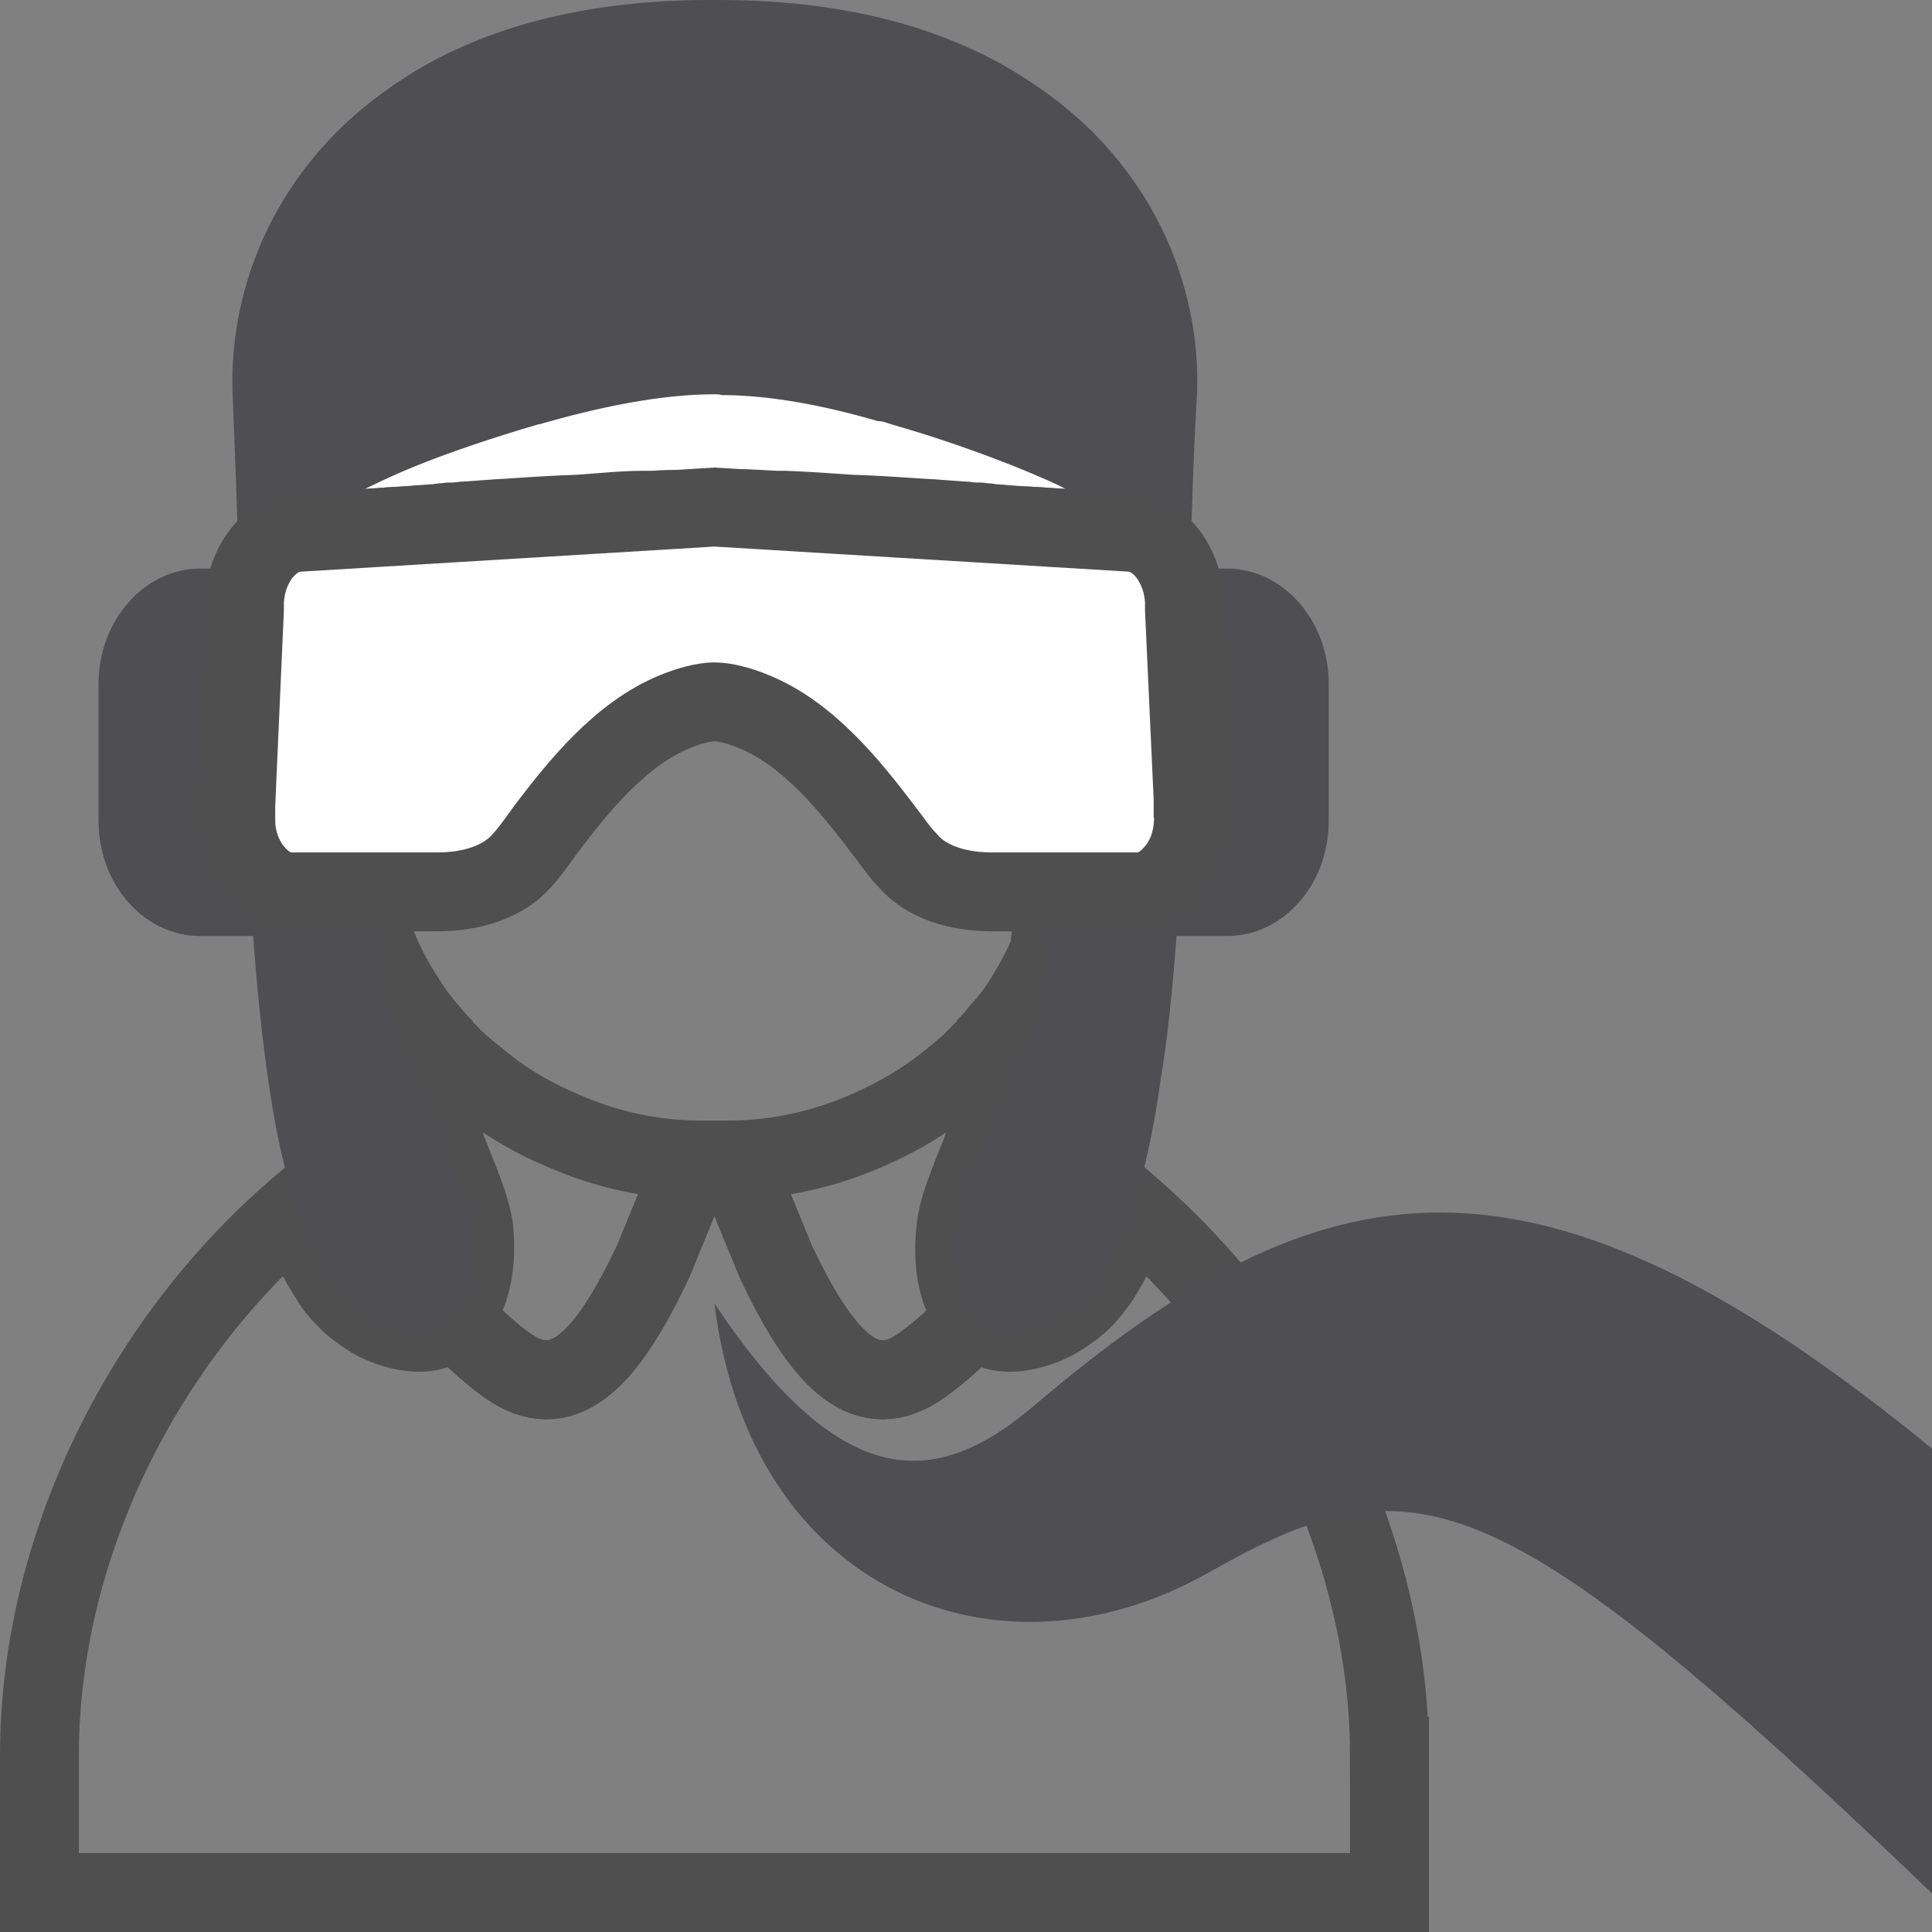 <?xml version="1.0" encoding="UTF-8"?>
<svg id="Layer_1" data-name="Layer 1" xmlns="http://www.w3.org/2000/svg" viewBox="0 0 24.5 24.5">
  <rect x="0" y="0" width="24.5" height="24.5" fill="#808080" stroke="none"/>
  <defs>
    <style>
      .cls-1, .cls-2 {
        stroke: #4f4f50;
        stroke-miterlimit: 10;
      }

      .cls-1, .cls-3 {
        fill: #fff;
      }

      .cls-4 {
        fill: #4f4e50;
      }

      .cls-2 {
        fill: none;
      }
    </style>
  </defs>
  <g>
    <path class="cls-2" d="M17.62,22.27v1.73H.5v-1.73c0-2.72,1.37-5.31,3.27-6.94.12.36.26.65.42.89.05.09.12.17.19.24.09.1.21.18.33.26.28.16.62.22.82.14.07-.03.14-.08.21-.16.28.28.54.52.76.66.67.42,1.21-.14,1.79-1.38l.52-1.27h.25s.25,0,.25,0l.52,1.27c.58,1.24,1.12,1.8,1.79,1.38.22-.14.49-.38.76-.66.07.08.15.13.21.16.2.08.54.02.82-.14.13-.08.24-.16.34-.26.06-.07.13-.15.19-.24.16-.24.29-.53.42-.89.32.28.63.59.92.92.74.85,1.36,1.86,1.77,2.96.36.97.57,2,.57,3.06Z"/>
    <path class="cls-4" d="M15.33,19.94c2.59-1.47,3.63-1.24,9.17,4.07v-5.64c-5.07-4.15-7.73-3.65-11.38-.55-1.22,1.04-2.42,1.17-4.06-1.29.45,3.65,3.59,4.93,6.27,3.41Z"/>
    <path class="cls-2" d="M8.81,14.71l-.52,1.27c-.58,1.24-1.12,1.8-1.79,1.38-.22-.14-.48-.38-.76-.66.18-.19.32-.55.27-1.1-.03-.27-.18-.61-.35-1.04-.02-.09-.06-.18-.11-.29,0-.02-.01-.03-.02-.04-.22-.47-.63-1.16-.72-2.17.08.19.18.38.29.55h0c.11.18.22.34.35.48.04.05.08.1.13.15.02.04.06.07.1.11.11.12.23.22.36.32.35.3.75.53,1.2.71.48.2,1.02.32,1.57.33Z"/>
    <path class="cls-2" d="M13.31,12.06c-.09,1.01-.5,1.7-.72,2.17-.01.01-.02.02-.02.04-.05.11-.09.2-.11.29-.17.43-.32.77-.34,1.04-.06.55.08.91.26,1.1-.27.28-.54.52-.76.66-.67.42-1.21-.14-1.79-1.38l-.52-1.27c.56-.01,1.09-.13,1.58-.33.44-.18.84-.41,1.2-.71.12-.1.24-.2.35-.32.05-.04.08-.07.1-.11.05-.05.09-.1.13-.15.13-.14.25-.3.35-.47h0c.11-.18.21-.37.29-.56Z"/>
    <path class="cls-4" d="M15.56,7.21h-.13c-.06-.22-.17-.41-.32-.57.02-.72.05-1.33.07-1.66.05-1.35-.56-2.9-2.05-3.9-.96-.66-2.27-1.08-4.01-1.08h-.12c-1.74,0-3.06.42-4.01,1.08-1.49,1.01-2.09,2.56-2.04,3.9.01.33.04.94.06,1.66-.15.16-.26.35-.32.57h-.15c-.71,0-1.29.66-1.29,1.46v1.74c0,.81.58,1.46,1.29,1.46h.67c.05.67.11,1.27.19,1.81.09.65.21,1.2.37,1.65.12.36.26.65.42.89.05.09.12.17.19.24.09.1.21.18.33.26.28.16.62.22.82.14.07-.03.14-.08.21-.16.18-.19.32-.55.27-1.1-.03-.27-.18-.61-.35-1.04-.03-.09-.07-.19-.11-.29,0-.02-.01-.03-.02-.04-.07-.16-.17-.34-.26-.55-.05-.11-.1-.22-.15-.34-.05-.12-.09-.24-.13-.38-.04-.11-.07-.22-.09-.34-.04-.17-.07-.36-.09-.56-.01-.1-.01-.27-.01-.38h.74c.07,0,.14-.01.22-.01.09,0,.18-.02.27-.04.05-.01.1-.02.15-.04.07-.02.14-.04.2-.07h.01c.1-.04.2-.09.29-.15.05-.03.09-.05.13-.09.07-.05.13-.11.19-.18.01,0,.02-.03.03-.04.18-.21.39-.51.63-.81.06-.07.12-.15.19-.22.04-.05.08-.1.13-.14.31-.35.67-.64,1.08-.64s.77.29,1.08.64c.05.04.09.09.13.14.07.07.13.15.19.22.24.3.46.6.63.81l.04.04c.05.07.11.13.18.18.04.04.08.06.13.09.09.06.19.11.29.15h.01c.06.03.13.05.2.07.05.02.1.03.15.04.09.02.19.03.27.04.08,0,.15.01.22.01h.75c0,.11-.01.28-.02.38-.02.2-.05.39-.09.56-.02.12-.05.23-.09.34-.04.14-.08.26-.13.38-.05.12-.1.23-.15.34-.09.21-.19.39-.26.55-.01.01-.02.02-.02.04-.03.1-.07.2-.11.29-.17.43-.32.77-.34,1.04-.06.55.08.91.26,1.1.07.08.15.13.21.16.2.08.54.02.82-.14.13-.08.24-.16.34-.26.06-.07.13-.15.19-.24.16-.24.29-.53.42-.89.15-.45.27-1,.36-1.65.09-.54.15-1.14.2-1.81h.64c.71,0,1.29-.65,1.29-1.46v-1.74c0-.8-.58-1.46-1.29-1.46ZM15.14,10.21s0,.02-.01.03v.08s.01.07.01.07c0,.03,0,.05-.01.08-.02.25-.11.46-.26.62-.09.1-.24.22-.45.22h-1.84c-.27,0-.78-.05-1.08-.41-.1-.1-.19-.24-.3-.38-.41-.54-.95-1.22-1.65-1.5-.17-.07-.36-.12-.49-.12s-.32.05-.49.12c-.7.28-1.24.96-1.65,1.5-.1.14-.2.28-.29.38-.31.36-.81.41-1.09.41h-1.84c-.21,0-.36-.12-.45-.22-.16-.17-.26-.42-.26-.69v-.19l.11-2.48v-.1c.02-.47.32-.86.69-.88l5.27-.32,5.28.32c.36.02.66.41.68.88v.1l.12,2.45v.03Z"/>
    <path class="cls-3" d="M13.52,6.2h0s-.01.01-.03,0c-.05,0-.14-.01-.27-.02-.06,0-.12-.01-.19-.01-.11,0-.25-.02-.4-.03-.05-.01-.11-.01-.17-.02-.05,0-.11,0-.16-.01-.18-.01-.39-.03-.59-.04-.3-.02-.6-.04-.91-.05-.28-.02-.57-.04-.84-.05h-.11c-.18-.01-.35-.02-.51-.02h-.28c-.13,0-.28,0-.44.01-.11,0-.23,0-.35.01h-.11c-.27,0-.55.03-.84.05-.3.01-.61.03-.9.05-.21.01-.41.03-.6.04-.05.01-.11.01-.16.01-.06.01-.12.01-.17.02-.15.01-.29.02-.4.03-.07,0-.13.01-.19.01-.09.01-.17.02-.22.02-.05.01-.08.01-.08.01h.01s.31-.16.71-.32c.4-.16.93-.34,1.51-.51h.01c.73-.21,1.52-.38,2.22-.38.03,0,.06,0,.09.01.63,0,1.33.14,1.98.33.06,0,.11.02.17.04,1.16.33,2.12.76,2.21.82h.01Z"/>
  </g>
  <path class="cls-1" d="M15.14,10.21s0,.02-.01.03v.08s.01.07.01.07c0,.03,0,.05-.01.08-.02.25-.11.46-.26.62-.09.1-.24.22-.45.22h-1.84c-.27,0-.78-.05-1.08-.41-.1-.1-.19-.24-.3-.38-.41-.54-.95-1.22-1.65-1.5-.17-.07-.36-.12-.49-.12s-.32.05-.49.12c-.7.28-1.24.96-1.65,1.5-.1.14-.2.28-.29.38-.31.36-.81.41-1.09.41h-1.84c-.21,0-.36-.12-.45-.22-.16-.17-.26-.42-.26-.69v-.19l.11-2.48v-.1c.02-.47.32-.86.69-.88l5.27-.32,5.28.32c.36.02.66.41.68.88v.1l.11,2.4v.05s.01.03.01.03Z"/>
</svg>